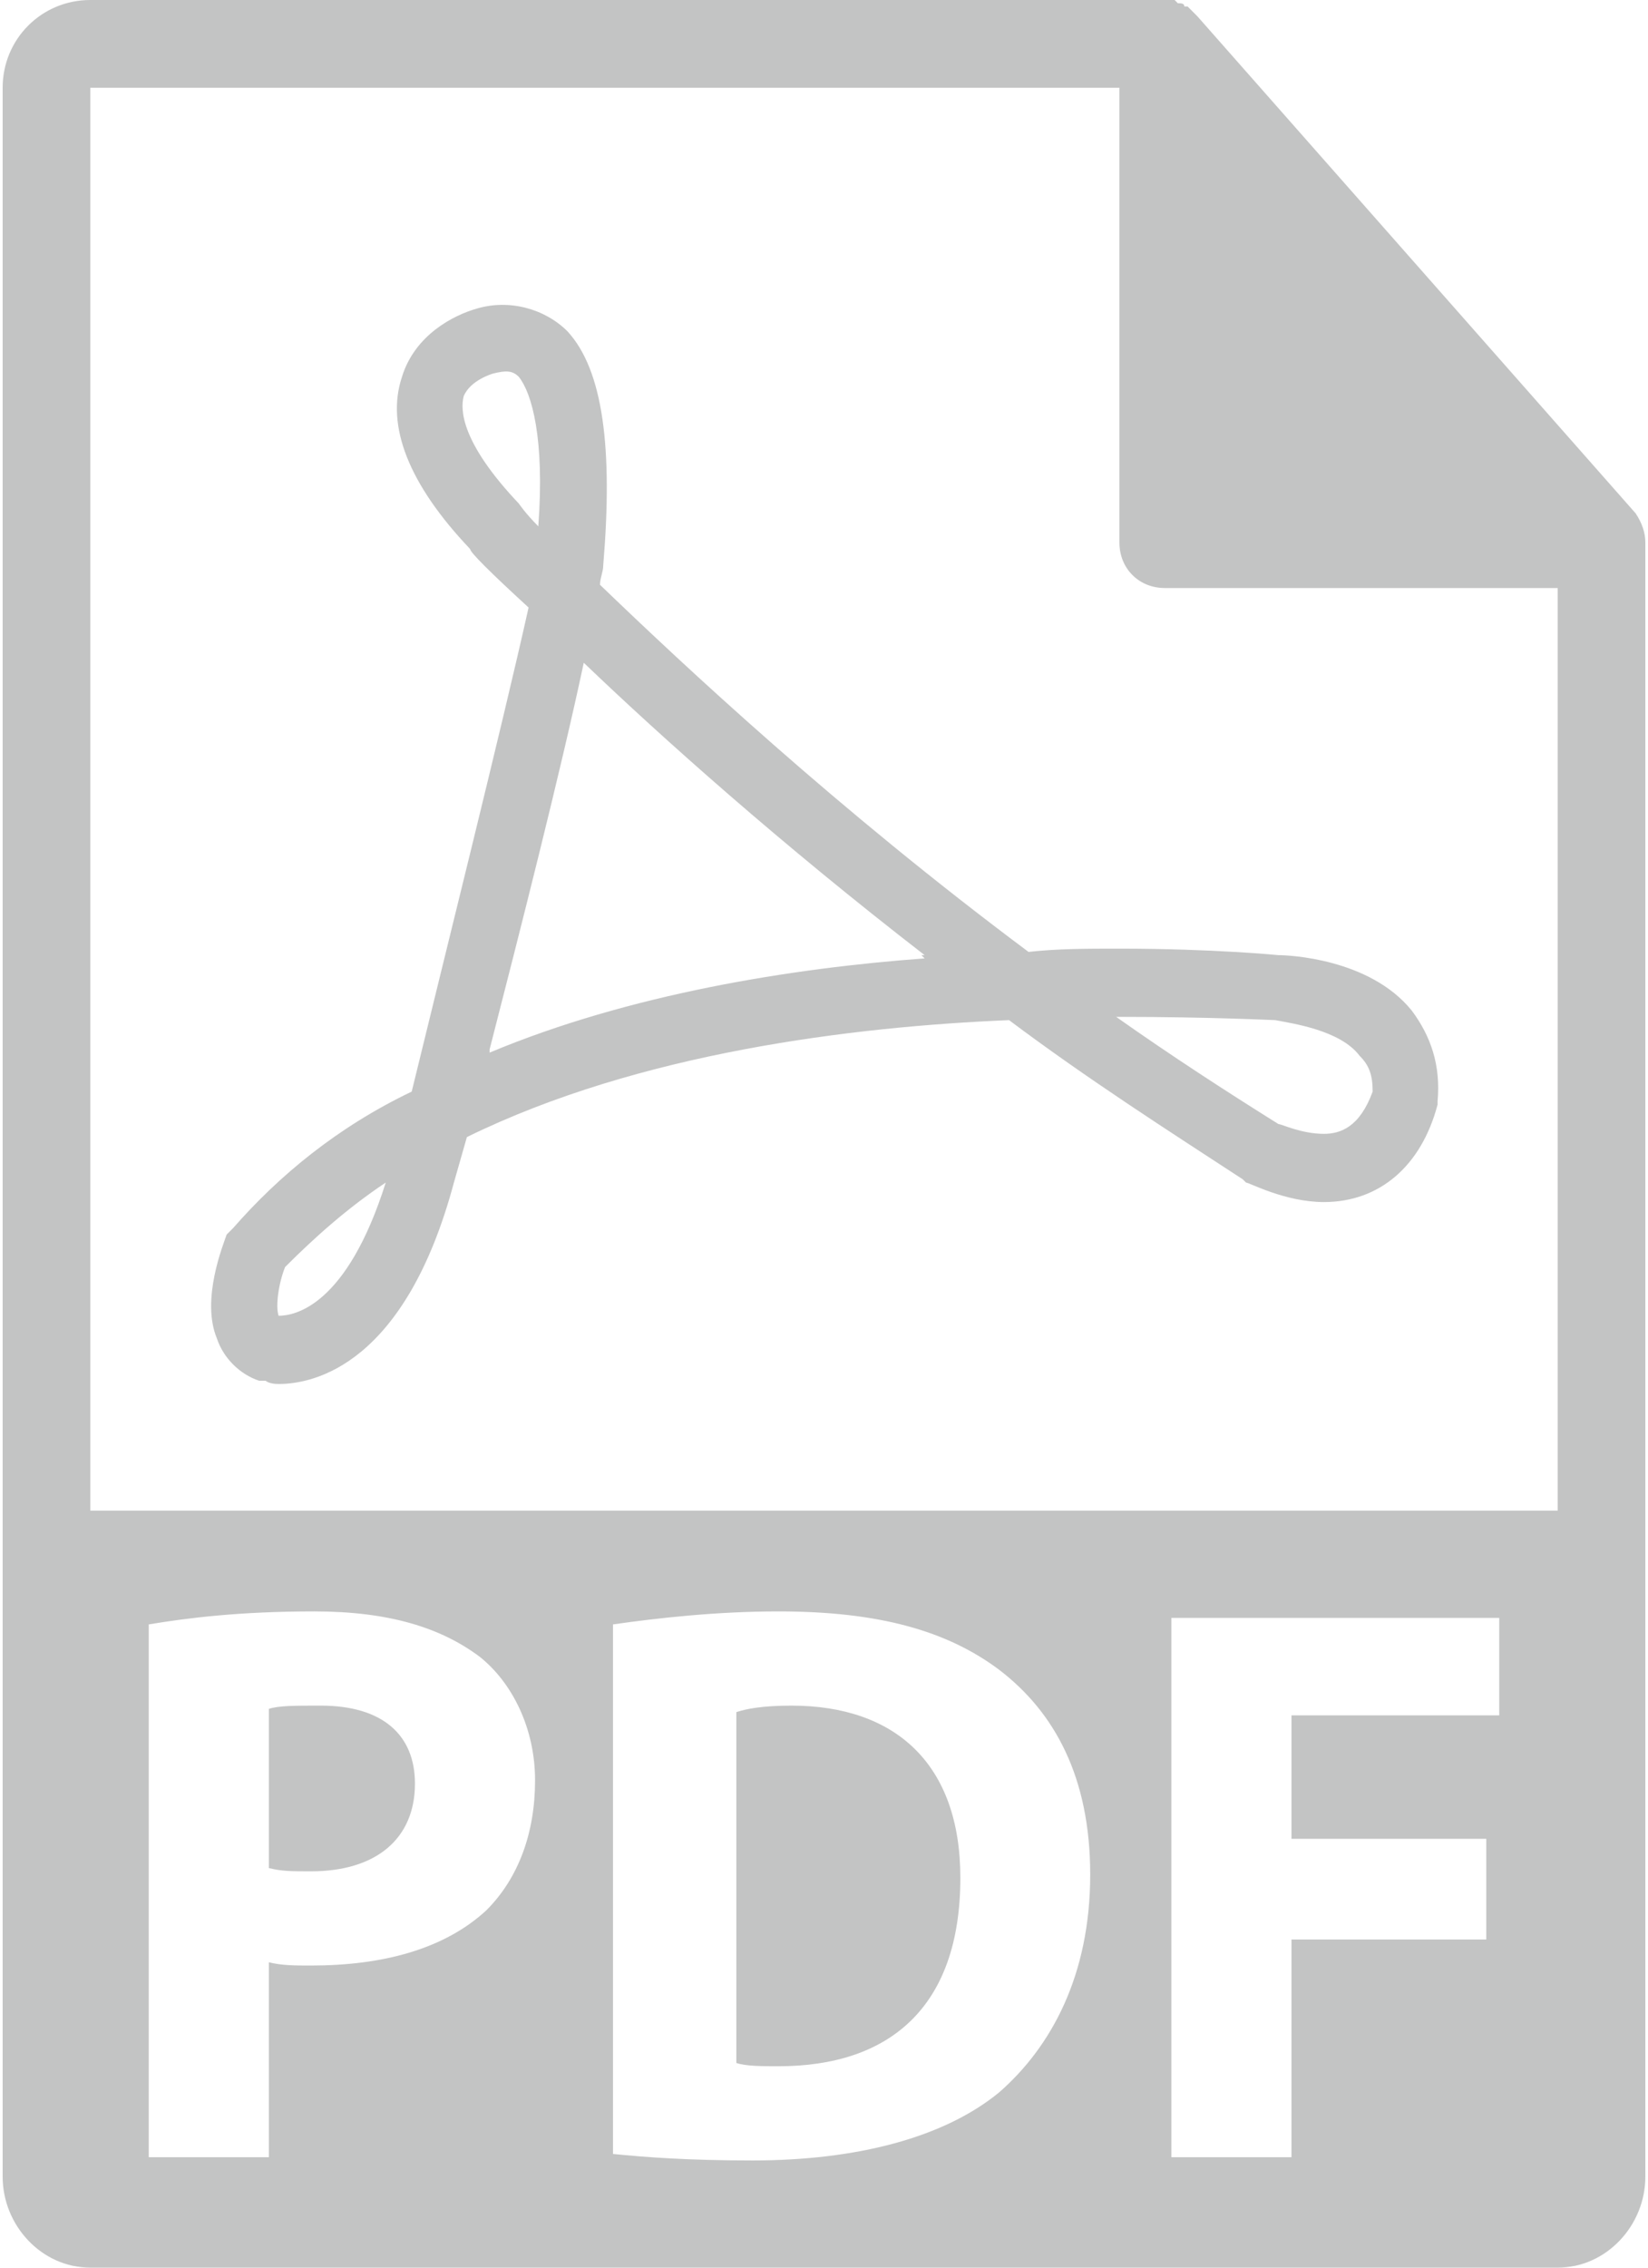 <?xml version="1.0" encoding="UTF-8"?>
<!DOCTYPE svg PUBLIC "-//W3C//DTD SVG 1.1//EN" "http://www.w3.org/Graphics/SVG/1.1/DTD/svg11.dtd">
<!-- Creator: CorelDRAW 2019 (64-Bit) -->
<svg xmlns="http://www.w3.org/2000/svg" xml:space="preserve" width="24px" height="33px" version="1.1"
     style="shape-rendering:geometricPrecision; text-rendering:geometricPrecision; image-rendering:optimizeQuality; fill-rule:evenodd; clip-rule:evenodd"
     viewBox="0 0 506 698"
>
 <defs>
  <style type="text/css">
   <![CDATA[
    .fil0 {fill:#C3C4C4;fill-rule:nonzero}
   ]]>
  </style>
 </defs>
 <g id="Camada_x0020_1">
  <path class="fil0" d="M243 525c-9,0 -14,1 -17,2l0 108c3,1 8,1 13,1 34,0 56,-18 56,-58 0,-35 -20,-53 -52,-53z"/>
  <path class="fil0" d="M98 525c-8,0 -13,0 -16,1l0 49c4,1 7,1 13,1 20,0 32,-10 32,-27 0,-15 -10,-24 -29,-24z"/>
  <path class="fil0" d="M506 167c0,-3 -1,-6 -3,-9l-135 -153c0,0 0,0 0,0 -1,-1 -2,-2 -3,-3 0,0 0,0 -1,0 0,-1 -1,-1 -2,-1 0,0 -1,-1 -1,-1 -1,0 -2,0 -3,0l-331 0c-15,0 -27,12 -27,27l0 643c0,15 12,28 27,28l452 0c15,0 27,-13 27,-28l0 -501c0,-1 0,-1 0,-2zm-357 421c-13,12 -32,17 -54,17 -5,0 -9,0 -13,-1l0 60 -37 0 0 -164c12,-2 28,-4 51,-4 23,0 39,5 51,14 10,8 17,22 17,38 0,16 -5,30 -15,40zm158 56c-17,14 -44,21 -76,21 -20,0 -33,-1 -43,-2l0 -163c14,-2 32,-4 51,-4 31,0 52,6 68,18 17,13 28,33 28,63 0,31 -12,53 -28,67zm154 -116l-64 0 0 38 60 0 0 31 -60 0 0 67 -37 0 0 -166 101 0 0 30zm-434 -63l0 -438 317 0 0 140c0,8 6,14 14,14l121 0 0 284 -452 0z"/>
  <path class="fil0" d="M393 294c0,0 -20,-2 -49,-2 -10,0 -19,0 -28,1 -59,-44 -106,-88 -132,-113 0,-2 1,-4 1,-6 3,-36 0,-60 -11,-72 -7,-7 -18,-10 -28,-7 -7,2 -19,8 -23,21 -5,15 2,33 21,53 0,1 6,7 18,18 -8,36 -27,112 -36,149 -23,11 -41,26 -55,42l-1 1 -1 1c-1,3 -8,20 -3,32 2,6 7,11 13,13l2 0c0,0 1,1 4,1 11,0 39,-6 54,-62l4 -14c53,-26 119,-34 167,-36 24,18 49,34 72,49l1 1c1,0 12,6 24,6 17,0 30,-11 35,-30l0 -1c1,-11 -2,-20 -8,-28 -13,-16 -38,-17 -41,-17zm-308 111c0,0 0,0 0,0 -1,-3 0,-10 2,-15 9,-9 19,-18 31,-26 -12,38 -28,41 -33,41zm74 -250l0 0c-18,-19 -18,-29 -17,-33 2,-5 9,-7 9,-7 4,-1 6,-1 8,1 4,5 8,19 6,46 -4,-4 -6,-7 -6,-7zm-9 169l0 -1 0 0c9,-35 22,-86 29,-119l0 0 0 0c24,23 61,56 105,90l-1 0 1 1c-41,3 -91,11 -134,29zm272 12c-4,11 -10,13 -15,13 -7,0 -13,-3 -14,-3 -16,-10 -33,-21 -50,-33l1 0c28,0 47,1 48,1 5,1 20,3 26,11 3,3 4,6 4,11z"/>
 </g>
</svg>
